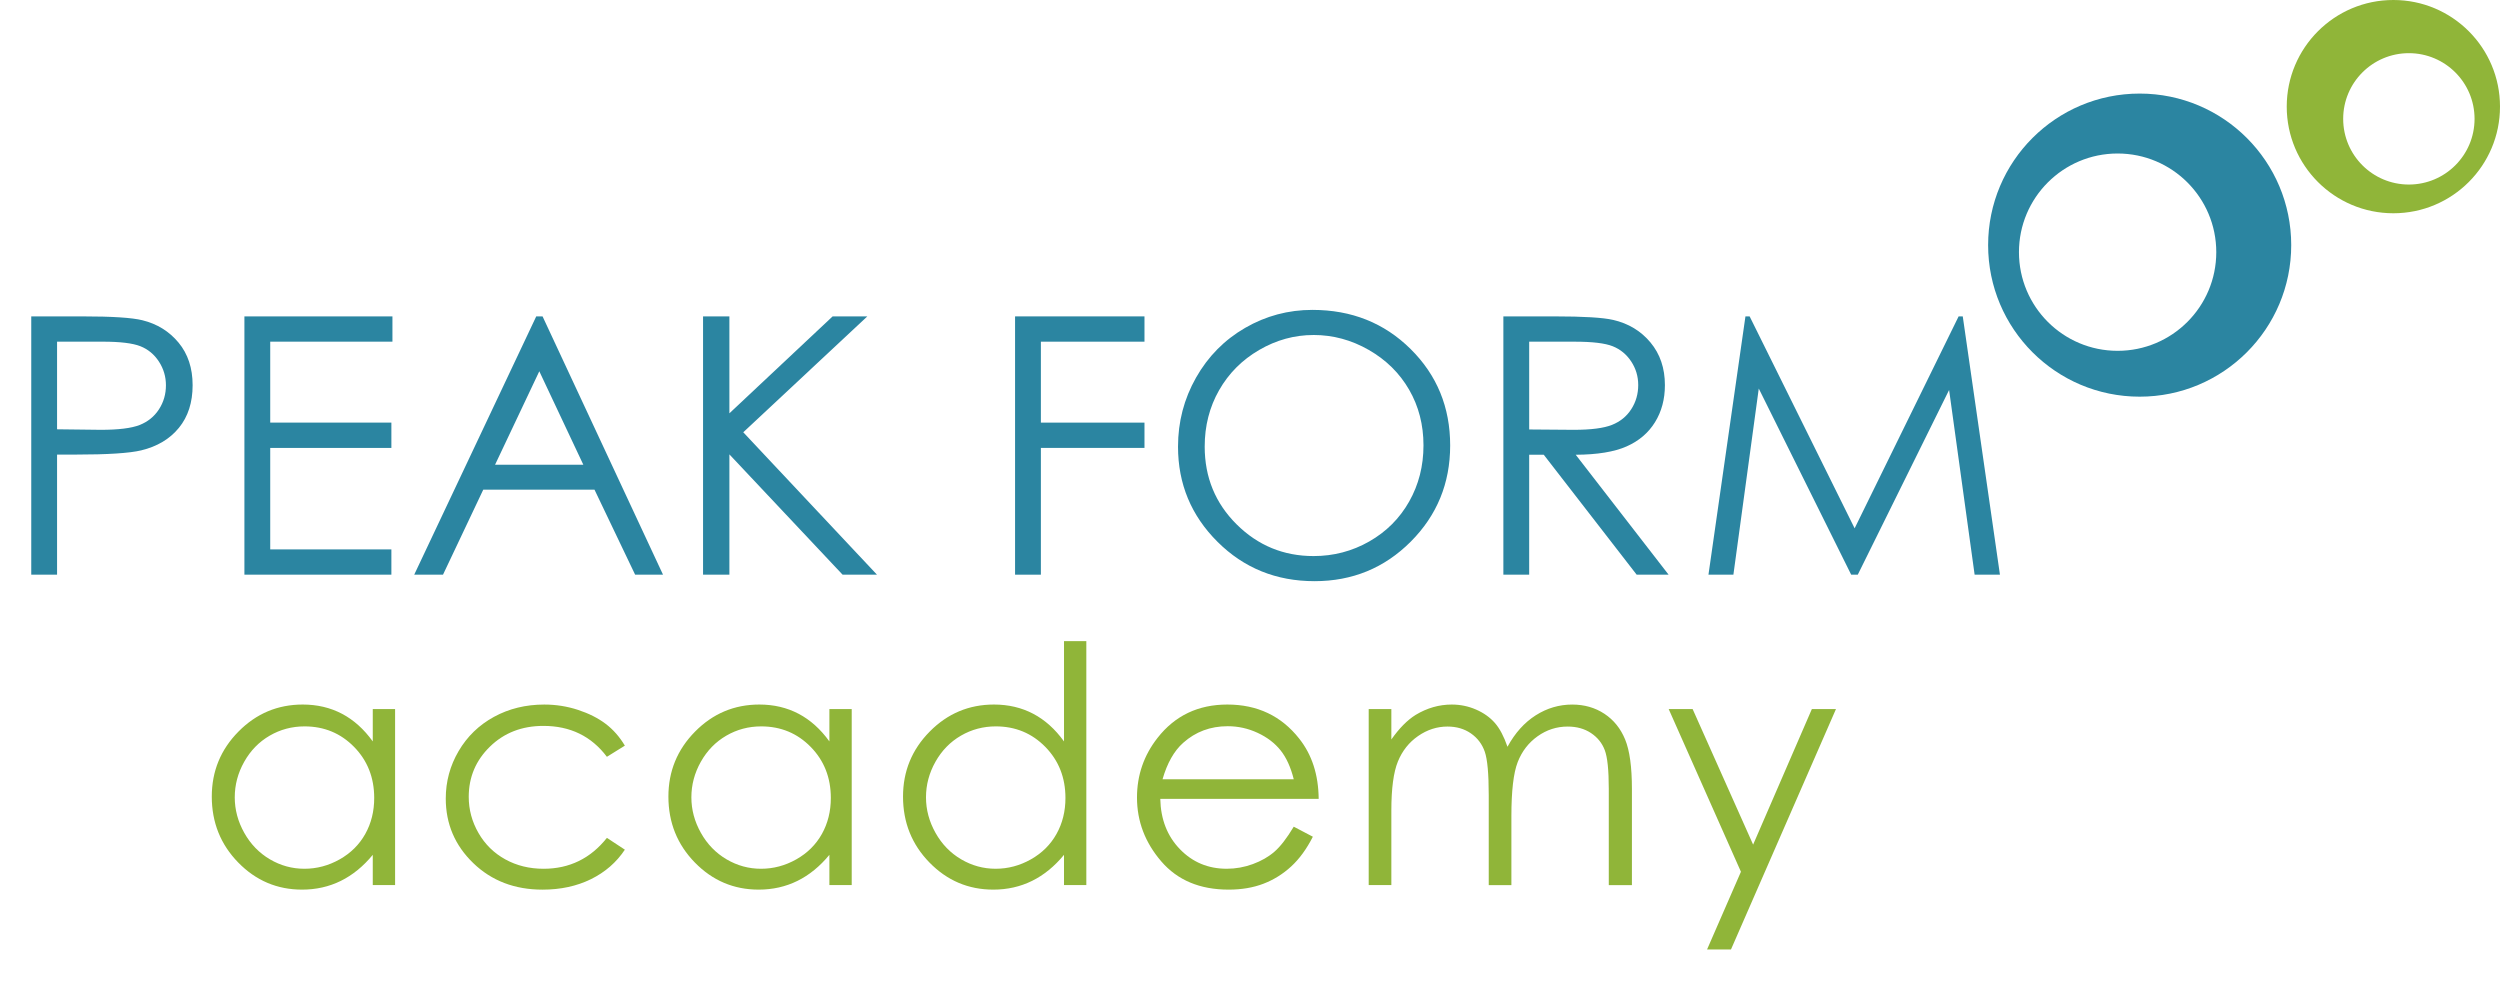 <?xml version="1.0" encoding="UTF-8"?><svg id="a" xmlns="http://www.w3.org/2000/svg" viewBox="0 0 460.248 181.65"><g><path d="M5.754,58.247H15.225c5.431,0,9.094,.238,10.991,.711,2.715,.668,4.935,2.042,6.659,4.122,1.724,2.08,2.586,4.692,2.586,7.839,0,3.168-.84,5.781-2.521,7.839-1.681,2.058-3.998,3.443-6.95,4.154-2.155,.518-6.186,.776-12.09,.776h-3.394v22.11H5.754V58.247Zm4.752,4.655v16.13l8.049,.097c3.254,0,5.635-.295,7.144-.887,1.508-.592,2.693-1.549,3.556-2.872,.862-1.322,1.293-2.801,1.293-4.436,0-1.591-.431-3.048-1.293-4.371-.862-1.323-1.999-2.264-3.41-2.823-1.412-.559-3.723-.839-6.934-.839H10.506Z" style="fill:#2b85a1;"/><path d="M44.997,58.247h27.25v4.655h-22.499v14.902h22.305v4.655h-22.305v18.684h22.305v4.655h-27.057V58.247Z" style="fill:#2b85a1;"/><path d="M99.885,58.247l22.175,47.551h-5.133l-7.479-15.646h-20.484l-7.408,15.646h-5.301l22.466-47.551h1.164Zm-.6,10.103l-8.148,17.212h16.256l-8.108-17.212Z" style="fill:#2b85a1;"/><path d="M129.431,58.247h4.849v17.844l19.006-17.844h6.385l-22.837,21.335,24.616,26.216h-6.33l-20.84-22.148v22.148h-4.849V58.247Z" style="fill:#2b85a1;"/><path d="M186.873,58.247h23.825v4.655h-19.073v14.902h19.073v4.655h-19.073v23.339h-4.752V58.247Z" style="fill:#2b85a1;"/><path d="M241.616,57.051c7.201,0,13.229,2.403,18.08,7.208,4.854,4.806,7.279,10.722,7.279,17.747,0,6.961-2.422,12.866-7.262,17.715-4.842,4.849-10.744,7.272-17.709,7.272-7.053,0-13.004-2.413-17.855-7.24s-7.277-10.668-7.277-17.521c0-4.569,1.104-8.803,3.314-12.704,2.211-3.9,5.223-6.955,9.041-9.164,3.816-2.209,7.945-3.313,12.389-3.313Zm.211,4.623c-3.52,0-6.854,.916-10.006,2.75s-5.611,4.303-7.383,7.408c-1.77,3.106-2.654,6.567-2.654,10.384,0,5.651,1.959,10.424,5.877,14.316s8.639,5.839,14.166,5.839c3.689,0,7.105-.895,10.246-2.685s5.59-4.238,7.35-7.344,2.639-6.557,2.639-10.353c0-3.774-.879-7.188-2.639-10.24-1.76-3.051-4.236-5.494-7.43-7.327-3.195-1.833-6.584-2.75-10.166-2.75Z" style="fill:#2b85a1;"/><path d="M276.77,58.247h9.471c5.279,0,8.857,.216,10.732,.648,2.822,.647,5.117,2.033,6.885,4.159s2.65,4.742,2.65,7.849c0,2.589-.609,4.866-1.826,6.829-1.217,1.964-2.957,3.447-5.221,4.45-2.262,1.004-5.387,1.517-9.373,1.538l17.1,22.078h-5.879l-17.102-22.078h-2.686v22.078h-4.752V58.247Zm4.752,4.655v16.163l8.191,.065c3.172,0,5.52-.301,7.041-.905,1.521-.603,2.709-1.567,3.562-2.893,.852-1.325,1.279-2.807,1.279-4.445,0-1.595-.434-3.044-1.297-4.348-.863-1.303-1.996-2.235-3.398-2.796-1.404-.56-3.734-.84-6.994-.84h-8.385Z" style="fill:#2b85a1;"/><path d="M314.526,105.798l6.809-47.551h.771l19.33,39.017,19.145-39.017h.762l6.844,47.551h-4.66l-4.699-34.007-16.812,34.007h-1.215l-17.012-34.265-4.672,34.265h-4.59Z" style="fill:#2b85a1;"/></g><g><path d="M72.736,130.539v32.406h-4.11v-5.57c-1.748,2.125-3.708,3.724-5.883,4.796-2.174,1.072-4.552,1.608-7.133,1.608-4.587,0-8.503-1.663-11.75-4.989-3.246-3.325-4.87-7.372-4.87-12.138,0-4.666,1.638-8.657,4.915-11.973,3.276-3.316,7.218-4.975,11.825-4.975,2.661,0,5.068,.566,7.223,1.697,2.154,1.133,4.045,2.83,5.674,5.094v-5.957h4.11Zm-16.665,3.188c-2.32,0-4.462,.57-6.426,1.71-1.964,1.141-3.526,2.743-4.686,4.806s-1.74,4.244-1.74,6.545c0,2.281,.585,4.463,1.755,6.545,1.17,2.083,2.742,3.704,4.715,4.864,1.974,1.161,4.091,1.741,6.353,1.741,2.281,0,4.442-.576,6.485-1.727s3.614-2.707,4.715-4.67c1.101-1.964,1.651-4.176,1.651-6.635,0-3.748-1.235-6.883-3.704-9.401s-5.509-3.778-9.119-3.778Z" style="fill:#90b539;"/><path d="M115.036,137.271l-3.306,2.056c-2.856-3.793-6.753-5.689-11.692-5.689-3.947,0-7.225,1.27-9.833,3.809-2.608,2.538-3.912,5.623-3.912,9.252,0,2.36,.6,4.582,1.8,6.665,1.2,2.082,2.846,3.698,4.938,4.849,2.093,1.15,4.438,1.727,7.036,1.727,4.76,0,8.647-1.896,11.662-5.689l3.306,2.174c-1.549,2.333-3.629,4.143-6.24,5.429-2.611,1.285-5.584,1.929-8.92,1.929-5.123,0-9.373-1.628-12.748-4.885-3.376-3.257-5.063-7.218-5.063-11.885,0-3.137,.79-6.051,2.368-8.741,1.579-2.69,3.748-4.791,6.508-6.3,2.76-1.509,5.848-2.264,9.263-2.264,2.145,0,4.215,.328,6.21,.982,1.996,.656,3.688,1.51,5.079,2.562,1.39,1.052,2.571,2.393,3.544,4.021Z" style="fill:#90b539;"/><path d="M156.799,130.539v32.406h-4.11v-5.57c-1.748,2.125-3.708,3.724-5.883,4.796-2.174,1.072-4.552,1.608-7.133,1.608-4.587,0-8.503-1.663-11.75-4.989-3.246-3.325-4.87-7.372-4.87-12.138,0-4.666,1.638-8.657,4.915-11.973,3.276-3.316,7.218-4.975,11.825-4.975,2.661,0,5.068,.566,7.223,1.697,2.154,1.133,4.045,2.83,5.674,5.094v-5.957h4.11Zm-16.665,3.188c-2.32,0-4.462,.57-6.426,1.71-1.964,1.141-3.526,2.743-4.686,4.806s-1.74,4.244-1.74,6.545c0,2.281,.585,4.463,1.755,6.545,1.17,2.083,2.742,3.704,4.715,4.864,1.974,1.161,4.091,1.741,6.353,1.741,2.281,0,4.442-.576,6.485-1.727s3.614-2.707,4.715-4.67c1.101-1.964,1.651-4.176,1.651-6.635,0-3.748-1.235-6.883-3.704-9.401s-5.509-3.778-9.119-3.778Z" style="fill:#90b539;"/><path d="M199.992,118.029v44.916h-4.11v-5.57c-1.748,2.125-3.708,3.724-5.883,4.796-2.174,1.072-4.552,1.608-7.133,1.608-4.587,0-8.503-1.663-11.75-4.989-3.246-3.325-4.87-7.372-4.87-12.138,0-4.666,1.638-8.657,4.915-11.973,3.276-3.316,7.218-4.975,11.825-4.975,2.661,0,5.068,.566,7.223,1.697,2.154,1.133,4.045,2.83,5.674,5.094v-18.467h4.11Zm-16.665,15.697c-2.32,0-4.462,.57-6.426,1.71-1.964,1.141-3.526,2.743-4.686,4.806s-1.74,4.244-1.74,6.545c0,2.281,.585,4.463,1.755,6.545,1.17,2.083,2.742,3.704,4.715,4.864,1.974,1.161,4.091,1.741,6.353,1.741,2.281,0,4.442-.576,6.485-1.727s3.614-2.707,4.715-4.67c1.101-1.964,1.651-4.176,1.651-6.635,0-3.748-1.235-6.883-3.704-9.401s-5.509-3.778-9.119-3.778Z" style="fill:#90b539;"/><path d="M238.18,152.193l3.516,1.846c-1.152,2.264-2.484,4.091-3.996,5.48-1.51,1.391-3.209,2.448-5.098,3.173s-4.025,1.087-6.41,1.087c-5.287,0-9.42-1.732-12.4-5.197-2.982-3.465-4.472-7.382-4.472-11.75,0-4.111,1.261-7.774,3.785-10.991,3.201-4.091,7.484-6.136,12.85-6.136,5.525,0,9.938,2.095,13.236,6.285,2.346,2.958,3.537,6.651,3.578,11.08h-29.16c.08,3.764,1.281,6.85,3.607,9.256,2.326,2.407,5.199,3.611,8.619,3.611,1.65,0,3.256-.287,4.816-.861,1.561-.573,2.887-1.335,3.98-2.284s2.277-2.482,3.549-4.599Zm0-8.728c-.557-2.224-1.367-4.001-2.43-5.331-1.064-1.331-2.471-2.403-4.221-3.217-1.75-.814-3.588-1.222-5.516-1.222-3.182,0-5.916,1.022-8.201,3.067-1.672,1.49-2.934,3.724-3.789,6.702h24.156Z" style="fill:#90b539;"/><path d="M251.976,130.539h4.17v5.6c1.45-2.065,2.941-3.574,4.473-4.527,2.107-1.271,4.323-1.906,6.649-1.906,1.57,0,3.062,.308,4.473,.924,1.412,.615,2.564,1.435,3.459,2.457s1.67,2.486,2.326,4.393c1.387-2.541,3.12-4.472,5.2-5.793,2.08-1.32,4.318-1.98,6.716-1.98,2.238,0,4.214,.566,5.928,1.697,1.714,1.133,2.986,2.711,3.818,4.736s1.248,5.063,1.248,9.114v17.692h-4.259v-17.692c0-3.475-.248-5.862-.743-7.163-.494-1.301-1.341-2.349-2.538-3.143s-2.627-1.191-4.289-1.191c-2.02,0-3.864,.596-5.537,1.787s-2.895,2.78-3.666,4.766-1.158,5.302-1.158,9.948v12.688h-4.17v-16.59c0-3.912-.243-6.568-.729-7.968-.486-1.4-1.335-2.521-2.546-3.366-1.212-.844-2.651-1.266-4.319-1.266-1.926,0-3.729,.581-5.406,1.742-1.678,1.162-2.919,2.726-3.723,4.691-.805,1.966-1.206,4.975-1.206,9.025v13.73h-4.17v-32.406Z" style="fill:#90b539;"/><path d="M307.203,130.539h4.408l11.137,24.954,10.814-24.954h4.438l-19.33,44.261h-4.404l6.238-14.309-13.301-29.952Z" style="fill:#90b539;"/></g><path d="M393.912,17.228c-15.409,0-27.9,12.491-27.9,27.9s12.491,27.9,27.9,27.9,27.9-12.491,27.9-27.9-12.491-27.9-27.9-27.9Zm-4.06,47.359c-10.031,0-18.163-8.132-18.163-18.163s8.132-18.163,18.163-18.163,18.163,8.132,18.163,18.163-8.132,18.163-18.163,18.163Z" style="fill:#2b85a1;"/><path d="M440.617,0c-10.842,0-19.631,8.789-19.631,19.631s8.789,19.631,19.631,19.631,19.631-8.789,19.631-19.631S451.459,0,440.617,0Zm2.854,33.974c-6.679,0-12.093-5.414-12.093-12.093s5.414-12.093,12.093-12.093,12.093,5.414,12.093,12.093-5.414,12.093-12.093,12.093Z" style="fill:#90b539;"/></svg>